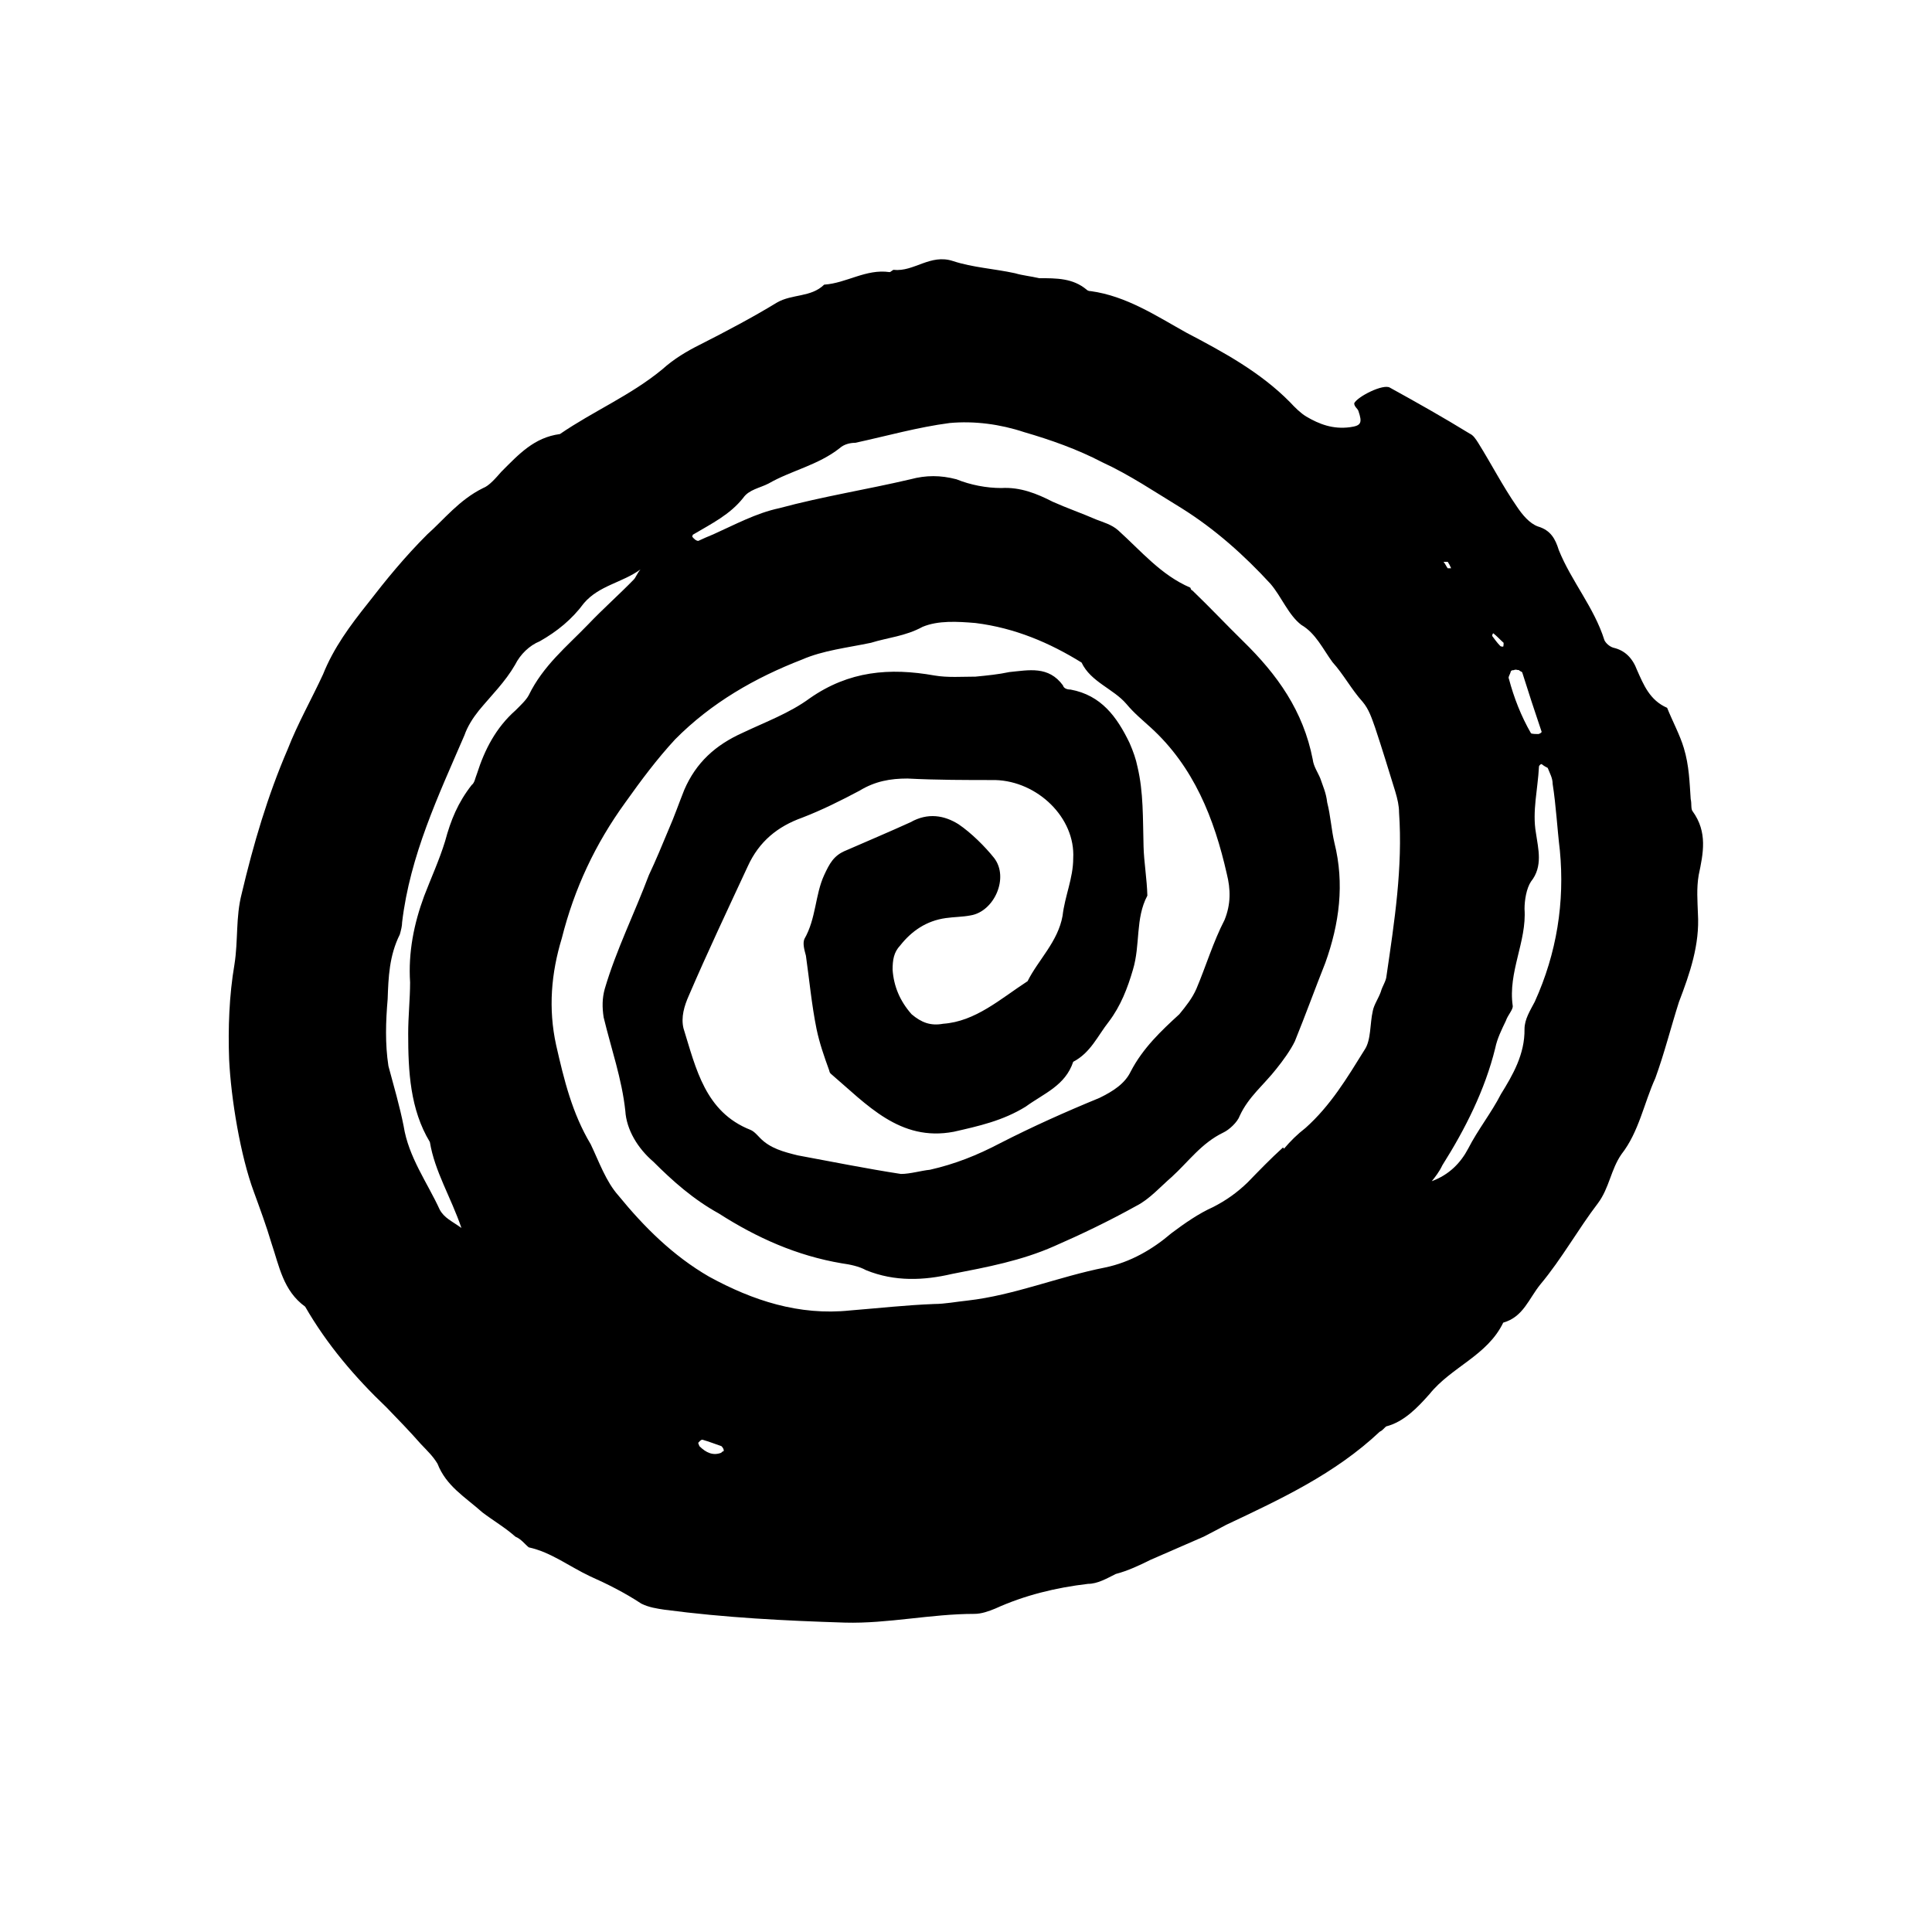 <?xml version="1.0" encoding="UTF-8"?>
<!-- The Best Svg Icon site in the world: iconSvg.co, Visit us! https://iconsvg.co -->
<svg fill="#000000" width="800px" height="800px" version="1.1" viewBox="144 144 512 512" xmlns="http://www.w3.org/2000/svg">
 <path d="m257.22 285.63c4.434-3.93 8.465-9.168 14.812-12.293 1.613-0.605 3.324-2.617 4.836-4.332 4.637-4.637 8.664-9.066 15.52-9.977 8.965-6.144 18.641-10.176 27.102-17.129 3.125-2.82 6.551-4.836 9.977-6.547 6.953-3.527 14.008-7.254 20.453-11.184 4.031-2.316 8.969-1.309 12.496-4.734 5.945-0.402 11.082-4.231 17.332-3.324 0.301 0 0.805-0.605 1.109-0.605 5.34 0.605 9.672-4.332 15.719-2.316 5.238 1.715 10.883 2.016 16.426 3.223 2.016 0.605 4.332 0.805 6.348 1.309 4.734 0 8.969 0 12.594 3.023 0.402 0.402 0.906 0.402 1.109 0.402 9.469 1.309 17.328 6.547 25.289 10.98 9.977 5.238 19.648 10.48 27.508 18.438 1.309 1.41 2.82 2.922 4.332 3.828 3.426 2.016 7.055 3.426 11.586 2.82 2.926-0.398 3.328-1.105 2.219-4.328-0.199-0.605-1.109-1.109-1.109-2.016 0.91-1.812 7.762-5.238 9.473-4.133 6.953 3.828 14.105 7.859 21.16 12.191 0.906 0.406 1.512 1.312 2.219 2.422 3.523 5.641 6.445 11.383 10.277 16.926 1.41 2.117 3.324 4.434 5.543 5.238 3.426 1.008 4.637 3.324 5.543 6.246 3.324 8.262 9.371 15.215 12.09 23.879 0.301 0.711 1.309 1.719 2.418 2.019 3.023 0.707 5.039 2.719 6.246 5.945 1.715 3.828 3.324 7.961 7.961 9.977 1.41 3.527 3.426 7.254 4.434 10.68 1.41 4.637 1.512 9.168 1.812 13.504 0.301 1.211 0 2.621 0.504 3.223 4.031 5.543 2.82 11.184 1.613 16.93-0.605 3.523-0.305 6.949-0.203 10.176 0.504 8.262-2.117 15.82-5.039 23.477-2.117 6.648-3.828 13.504-6.246 20.152-3.023 6.648-4.332 14.207-8.969 20.152-2.82 4.031-3.223 8.969-6.246 13-5.238 6.852-9.574 14.711-15.215 21.461-3.125 3.828-4.535 8.664-9.875 10.176-4.231 8.77-13.703 11.691-19.547 18.945-3.125 3.527-6.75 7.356-11.488 8.562-0.703 0.605-1.008 1.109-1.711 1.414-11.891 11.184-26.199 17.832-40.711 24.684-1.914 1.008-3.93 2.117-5.941 3.125-4.637 2.016-9.27 4.031-14.105 6.144-2.824 1.414-6.047 2.926-9.172 3.731-2.418 1.207-4.836 2.621-7.356 2.621-8.566 1.008-16.828 3.023-24.586 6.551-1.715 0.703-3.629 1.406-5.543 1.406-11.488 0-22.973 2.621-34.258 2.316-16.023-0.5-31.84-1.309-47.863-3.422-2.016-0.305-4.129-0.605-6.144-1.613-4.434-2.922-9.07-5.238-13.605-7.254-5.539-2.621-10.277-6.348-16.223-7.66-1.008-0.805-2.016-2.215-3.527-2.82-2.719-2.418-5.844-4.231-8.766-6.449-4.633-4.129-9.57-6.953-11.887-12.898-1.211-2.016-2.719-3.426-4.434-5.238-2.82-3.223-6.144-6.648-9.07-9.672-8.363-7.961-15.82-16.727-21.562-26.703-5.844-4.231-6.852-10.68-8.969-16.93-1.309-4.434-3.023-9.07-4.637-13.504-3.523-9.469-6.043-24.582-6.547-35.062-0.301-8.262 0-16.93 1.41-25.191 1.008-6.348 0.301-12.496 1.914-18.742 3.125-13.199 6.852-25.895 12.191-38.289 2.621-6.75 6.449-13.504 9.371-19.852 2.82-7.051 7.156-12.895 11.891-18.84 4.836-6.246 9.672-12.191 15.719-18.238zm226.71 162.53c0.203 0 0.301 0 0.301 0.301 1.816-2.117 3.527-3.828 5.746-5.543 6.648-5.945 10.984-13.199 15.617-20.656 1.812-2.617 1.41-6.953 2.215-10.379 0.301-1.613 1.512-3.324 2.117-5.039 0.402-1.508 1.41-2.82 1.512-4.231 2.117-14.508 4.332-28.719 3.324-43.328 0-1.715-0.402-3.527-1.008-5.543-1.711-5.539-3.426-11.184-5.34-16.926-0.906-2.519-1.613-4.836-3.324-6.852-2.922-3.223-5.039-7.254-7.961-10.48-2.519-3.426-4.434-7.656-8.262-9.875-3.426-2.617-5.238-7.453-8.164-10.879-6.949-7.559-14.711-14.512-23.578-20.055-6.949-4.231-13.805-8.867-21.059-12.191-6.547-3.426-13.703-5.945-20.656-7.961-6.348-2.113-13.199-3.019-19.75-2.418-8.461 1.109-16.625 3.426-24.988 5.242-1.41 0-3.023 0.402-4.133 1.41-5.742 4.535-12.895 5.945-18.84 9.371-2.316 1.207-5.238 1.609-6.75 3.828-3.527 4.434-8.262 6.75-13.199 9.672-0.203 0-0.301 0.605-0.301 0.605 0.402 0.504 1.008 1.109 1.613 1.109 1.305-0.605 2.414-1.109 3.926-1.715 5.844-2.621 11.387-5.644 17.531-6.953 11.586-3.125 23.176-4.938 34.762-7.656 4.133-1.109 7.961-1.109 12.191 0 3.727 1.512 7.961 2.316 11.891 2.316 5.039-0.301 9.473 1.512 13.602 3.629 3.828 1.715 7.656 3.023 11.586 4.734 1.82 0.707 4.035 1.312 5.75 2.82 6.144 5.543 11.387 11.891 19.145 15.215 0.203 0.402 0.203 0.707 0.504 0.707 4.734 4.535 9.07 9.168 13.504 13.504 9.07 8.867 15.922 18.438 18.438 31.336 0.203 1.812 1.41 3.527 2.016 5.039 0.703 2.113 1.512 3.727 1.812 6.348 0.906 3.527 1.109 7.254 1.914 10.68 2.719 10.883 1.309 21.461-2.418 31.84-2.723 6.852-5.238 13.805-8.062 20.758-1.105 2.316-3.223 5.238-4.938 7.356-3.223 4.133-7.356 7.356-9.672 12.395-0.605 1.711-2.82 3.727-4.332 4.434-5.844 2.82-9.27 7.758-13.703 11.789-2.922 2.519-5.945 5.945-9.371 7.656-7.254 4.031-14.609 7.559-21.766 10.68-8.664 3.832-17.734 5.543-27.105 7.359-7.356 1.715-15.113 2.117-22.773-1.008-1.812-1.008-4.231-1.512-6.445-1.816-11.891-2.016-22.473-6.75-32.547-13.199-6.75-3.727-12.191-8.562-17.332-13.703-4.133-3.527-7.152-8.465-7.457-13.5-0.906-8.465-3.727-16.426-5.742-24.789-0.402-2.621-0.402-5.039 0.301-7.559 3.023-10.277 7.859-19.949 11.688-30.129 1.812-3.828 3.527-7.961 5.238-12.09 1.512-3.426 2.719-6.953 4.133-10.48 3.125-7.254 8.266-11.887 15.418-15.113 6.144-2.922 12.496-5.238 17.836-9.168 10.379-7.254 21.16-8.16 33.051-6.047 3.523 0.605 7.356 0.305 10.879 0.305 3.125-0.301 6.144-0.605 8.969-1.211 5.141-0.504 10.379-1.711 14.207 3.527 0.203 0.805 1.109 1.109 2.016 1.109 8.16 1.512 12.293 7.254 15.617 14.105 1.008 2.316 1.715 4.332 2.117 6.348 1.613 6.75 1.41 13.703 1.613 21.16 0.102 4.031 0.906 8.664 1.008 13-3.227 6.043-1.812 12.996-3.828 19.648-1.41 4.836-3.227 9.57-6.348 13.703-3.023 3.828-4.836 8.262-9.473 10.68-2.117 6.348-7.758 8.363-12.598 11.891-6.043 3.727-12.391 5.137-19.043 6.648-14.309 2.723-23.074-7.254-32.645-15.414-0.305-0.305-0.305-0.605-0.406-0.91-1.309-3.629-2.519-7.055-3.324-10.883-1.309-6.445-1.914-13.098-2.82-19.445-0.402-1.512-0.906-3.223-0.402-4.434 3.125-5.441 2.82-11.688 5.238-16.93 1.41-3.023 2.519-5.238 5.844-6.551 5.543-2.414 11.488-4.934 17.031-7.453 4.633-2.621 8.965-1.812 12.695 0.504 3.426 2.316 7.055 5.945 9.473 8.969 4.031 5.238 0 14.207-6.246 15.215-2.016 0.402-4.434 0.402-6.551 0.707-5.141 0.707-9.07 3.426-12.09 7.254-1.715 1.812-2.019 3.828-2.019 6.449 0.301 4.332 1.914 8.262 5.039 11.789 2.621 2.215 5.039 3.121 8.363 2.516 8.566-0.605 15.113-6.551 22.371-11.285 2.82-5.644 8.062-10.48 9.27-17.332 0.602-5.238 2.82-9.973 2.82-15.211 0.605-10.781-9.473-20.457-20.656-20.758-7.559 0-15.516 0-23.277-0.402-4.535 0-8.566 0.707-12.695 3.223-4.938 2.621-9.977 5.141-15.215 7.156-6.449 2.316-11.387 6.246-14.41 12.895-5.238 11.285-10.68 22.773-15.617 34.262-1.211 2.719-2.117 5.742-1.41 8.664 3.324 10.68 5.742 22.168 17.734 26.902 1.008 0.402 1.914 1.512 2.519 2.117 2.719 2.82 6.348 3.727 9.973 4.637 9.27 1.715 18.238 3.527 27.406 4.938 2.418 0 5.441-0.906 7.656-1.109 6.656-1.512 12.5-3.828 18.645-7.055 8.664-4.434 17.23-8.262 26.301-11.992 3.727-1.812 6.75-3.828 8.262-6.953 3.223-6.246 8.16-10.883 12.898-15.215 1.812-2.215 3.426-4.231 4.531-6.75 2.519-5.945 4.434-12.391 7.457-18.238 1.715-4.231 1.613-8.16 0.605-12.191-3.324-14.711-8.766-28.414-20.152-38.793-2.215-2.016-4.434-3.828-6.449-6.246-3.426-4.031-9.473-5.844-11.891-10.984-8.461-5.238-17.633-9.168-28.113-10.48-4.836-0.402-9.875-0.707-14.008 1.008-4.633 2.519-9.164 2.824-13.699 4.234-6.246 1.309-12.695 2.016-18.238 4.434-12.496 4.836-24.082 11.484-33.656 21.16-4.836 5.238-8.965 10.781-13.199 16.727-7.961 10.98-13.5 22.77-16.828 35.973-2.82 9.27-3.625 18.641-1.508 28.312 2.113 9.27 4.231 18.035 9.168 26.297 2.215 4.637 4.031 9.875 7.356 13.602 6.75 8.262 14.41 15.922 23.98 21.461 11.59 6.352 23.883 10.383 37.383 8.973 7.559-0.605 14.609-1.41 22.371-1.715 2.719 0 5.844-0.605 8.766-0.906 12.395-1.41 24.184-6.348 36.477-8.766 6.75-1.41 12.594-4.836 17.531-9.066 3.629-2.719 7.254-5.238 11.082-6.953 3.527-1.812 6.348-3.828 9.168-6.551 3.027-3.125 6.148-6.348 9.273-9.168zm-170.19-153.26c-4.836 3.527-10.984 4.234-15.012 8.969-3.125 4.234-7.055 7.457-11.691 10.078-2.719 1.105-5.137 3.426-6.547 6.246-2.621 4.535-6.25 8.062-9.574 12.09-1.613 2.016-3.023 4.234-3.828 6.551-6.953 16.121-14.41 31.84-16.523 49.574 0 1.008-0.301 2.117-0.605 3.223-2.82 5.644-3.023 11.387-3.227 17.133-0.504 5.945-0.703 11.789 0.203 17.734 1.41 5.238 3.023 10.781 4.031 15.918 1.309 8.262 6.246 14.914 9.574 22.168 1.211 2.215 3.223 3.023 5.742 4.836-2.824-8.262-7.055-14.91-8.363-22.77-5.242-8.668-5.746-18.742-5.746-28.719 0-4.637 0.504-9.168 0.504-13.602-0.504-7.961 1.008-15.516 3.727-22.871 1.812-4.734 4.031-9.574 5.543-14.508 1.512-5.648 3.426-10.281 7.055-14.918 0.805-0.605 0.906-1.812 1.41-3.023 2.016-6.348 5.039-12.191 10.176-16.727 1.41-1.41 2.82-2.719 3.527-4.031 3.828-7.859 10.078-12.898 15.719-18.742 4.133-4.332 8.16-7.859 12.09-11.891 0.609-0.602 0.91-1.711 1.816-2.719zm209.69 162.13c4.633-1.715 7.656-4.84 9.672-8.668 2.519-4.938 6.144-9.473 8.664-14.41 3.125-5.039 6.348-10.578 6.246-17.23 0-2.621 1.512-4.938 2.719-7.254 5.844-12.898 7.961-26.398 6.648-40.102-0.707-5.844-1.008-11.891-1.914-17.633 0-1.512-0.707-2.719-1.309-4.231-0.398-0.203-1.004-0.508-1.609-1.012-0.301 0-0.707 0.402-0.707 0.707-0.301 5.945-1.812 11.789-0.805 17.531 0.605 4.231 1.914 8.867-1.309 12.898-1.207 1.812-1.711 4.938-1.711 7.254 0.605 8.664-4.434 16.727-3.125 25.695 0.102 1.008-1.309 2.418-1.812 3.93-1.109 2.316-2.32 4.734-2.824 7.254-2.719 11.082-7.961 21.461-14.008 31.035-0.805 1.715-1.91 3.125-2.816 4.234zm23.172-135.43c-0.605 0-0.906-0.301-1.41 0-0.301 0-0.605 0-0.805 0.301-0.203 0.906-0.805 1.512-0.504 2.016 1.309 4.938 3.223 9.875 5.844 14.41 0.301 0.203 1.512 0.203 1.914 0.203 0.203 0 0.906-0.301 0.906-0.605-1.812-5.34-3.527-10.582-5.137-15.719-0.203-0.305-0.707-0.305-0.809-0.605zm-211.4 207.37c0-0.301 0.605-0.301 0.605-0.504 0-0.301-0.102-0.707-0.605-1.211-1.715-0.605-3.324-1.211-5.039-1.715-0.504 0-0.805 0.504-1.109 0.805-0.102 0 0.203 0.605 0.301 0.906 1.719 1.719 3.633 2.625 5.848 1.719zm207.17-213.61c0.102-0.301 0.102-0.707 0.102-1.008-0.809-0.707-1.715-1.715-2.723-2.519-0.102 0-0.301 0.301-0.301 0.707 0.605 0.805 1.309 1.812 2.016 2.516 0.199 0.305 0.504 0.305 0.906 0.305zm-14.711-22.473h-1.109c0.504 0.605 0.605 1.008 1.109 1.715h0.906c-0.301-0.707-0.504-1.109-0.906-1.715z"/>
</svg>